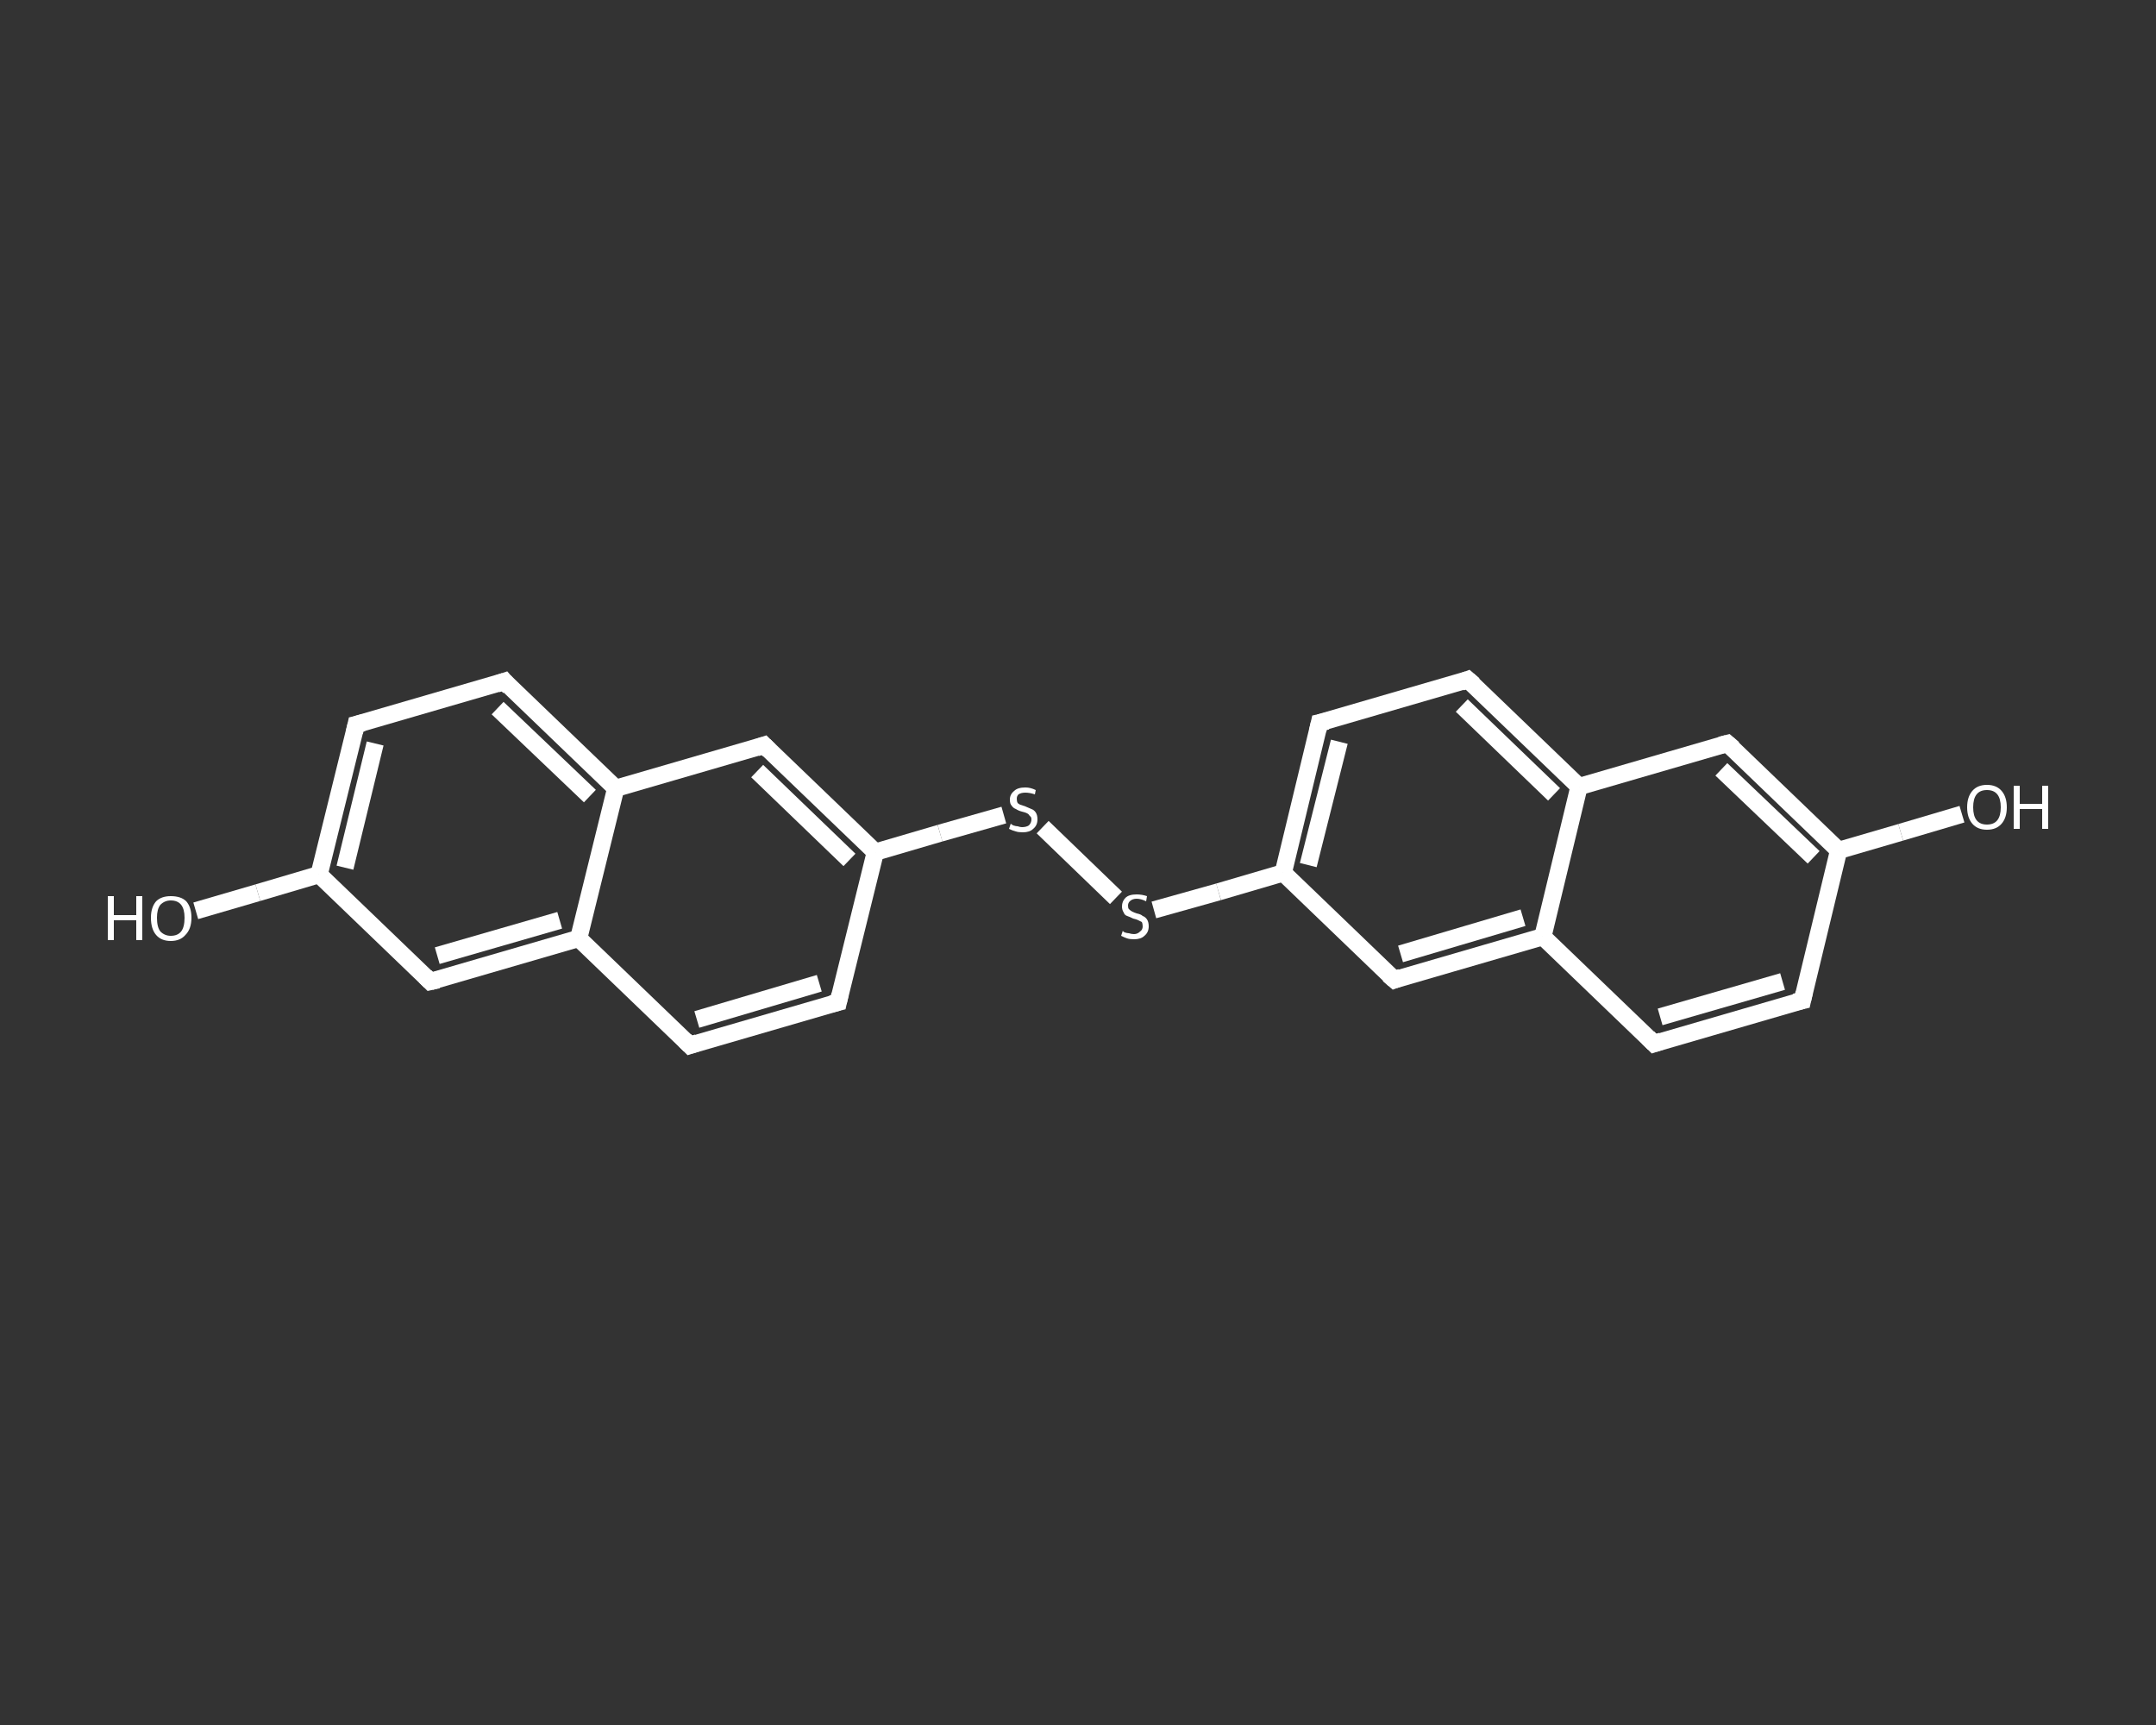 <?xml version='1.0' encoding='iso-8859-1'?>
<svg version='1.1' baseProfile='full'
              xmlns='http://www.w3.org/2000/svg'
                      xmlns:rdkit='http://www.rdkit.org/xml'
                      xmlns:xlink='http://www.w3.org/1999/xlink'
                  xml:space='preserve'
width='250px' height='200px' viewBox='0 0 250 200'>
<rect x="0" y="0" width="250" height="200" fill="#333333" stroke="none"/>
<!-- END OF HEADER -->
<rect style='opacity:1.0;fill:transparent;stroke:none' width='250.0' height='200.0' x='0.0' y='0.0'> </rect>
<path class='bond-0 atom-0 atom-1' d='M 22.7,105.6 L 29.9,103.5' style='fill:none;fill-rule:evenodd;stroke:#FFFFFF;stroke-width:2.0px;stroke-linecap:butt;stroke-linejoin:miter;stroke-opacity:1' />
<path class='bond-0 atom-0 atom-1' d='M 29.9,103.5 L 37.0,101.4' style='fill:none;fill-rule:evenodd;stroke:#FFFFFF;stroke-width:2.0px;stroke-linecap:butt;stroke-linejoin:miter;stroke-opacity:1' />
<path class='bond-1 atom-1 atom-2' d='M 37.0,101.4 L 41.3,84.0' style='fill:none;fill-rule:evenodd;stroke:#FFFFFF;stroke-width:2.0px;stroke-linecap:butt;stroke-linejoin:miter;stroke-opacity:1' />
<path class='bond-1 atom-1 atom-2' d='M 40.0,100.6 L 43.5,86.2' style='fill:none;fill-rule:evenodd;stroke:#FFFFFF;stroke-width:2.0px;stroke-linecap:butt;stroke-linejoin:miter;stroke-opacity:1' />
<path class='bond-2 atom-2 atom-3' d='M 41.3,84.0 L 58.5,79.0' style='fill:none;fill-rule:evenodd;stroke:#FFFFFF;stroke-width:2.0px;stroke-linecap:butt;stroke-linejoin:miter;stroke-opacity:1' />
<path class='bond-3 atom-3 atom-4' d='M 58.5,79.0 L 71.4,91.4' style='fill:none;fill-rule:evenodd;stroke:#FFFFFF;stroke-width:2.0px;stroke-linecap:butt;stroke-linejoin:miter;stroke-opacity:1' />
<path class='bond-3 atom-3 atom-4' d='M 57.7,82.1 L 68.4,92.3' style='fill:none;fill-rule:evenodd;stroke:#FFFFFF;stroke-width:2.0px;stroke-linecap:butt;stroke-linejoin:miter;stroke-opacity:1' />
<path class='bond-4 atom-4 atom-5' d='M 71.4,91.4 L 88.6,86.4' style='fill:none;fill-rule:evenodd;stroke:#FFFFFF;stroke-width:2.0px;stroke-linecap:butt;stroke-linejoin:miter;stroke-opacity:1' />
<path class='bond-5 atom-5 atom-6' d='M 88.6,86.4 L 101.5,98.8' style='fill:none;fill-rule:evenodd;stroke:#FFFFFF;stroke-width:2.0px;stroke-linecap:butt;stroke-linejoin:miter;stroke-opacity:1' />
<path class='bond-5 atom-5 atom-6' d='M 87.8,89.4 L 98.5,99.7' style='fill:none;fill-rule:evenodd;stroke:#FFFFFF;stroke-width:2.0px;stroke-linecap:butt;stroke-linejoin:miter;stroke-opacity:1' />
<path class='bond-6 atom-6 atom-7' d='M 101.5,98.8 L 109.0,96.6' style='fill:none;fill-rule:evenodd;stroke:#FFFFFF;stroke-width:2.0px;stroke-linecap:butt;stroke-linejoin:miter;stroke-opacity:1' />
<path class='bond-6 atom-6 atom-7' d='M 109.0,96.6 L 116.4,94.5' style='fill:none;fill-rule:evenodd;stroke:#FFFFFF;stroke-width:2.0px;stroke-linecap:butt;stroke-linejoin:miter;stroke-opacity:1' />
<path class='bond-7 atom-7 atom-8' d='M 120.9,95.9 L 129.4,104.1' style='fill:none;fill-rule:evenodd;stroke:#FFFFFF;stroke-width:2.0px;stroke-linecap:butt;stroke-linejoin:miter;stroke-opacity:1' />
<path class='bond-8 atom-8 atom-9' d='M 133.8,105.5 L 141.3,103.4' style='fill:none;fill-rule:evenodd;stroke:#FFFFFF;stroke-width:2.0px;stroke-linecap:butt;stroke-linejoin:miter;stroke-opacity:1' />
<path class='bond-8 atom-8 atom-9' d='M 141.3,103.4 L 148.8,101.2' style='fill:none;fill-rule:evenodd;stroke:#FFFFFF;stroke-width:2.0px;stroke-linecap:butt;stroke-linejoin:miter;stroke-opacity:1' />
<path class='bond-9 atom-9 atom-10' d='M 148.8,101.2 L 153.0,83.8' style='fill:none;fill-rule:evenodd;stroke:#FFFFFF;stroke-width:2.0px;stroke-linecap:butt;stroke-linejoin:miter;stroke-opacity:1' />
<path class='bond-9 atom-9 atom-10' d='M 151.7,100.3 L 155.3,86.0' style='fill:none;fill-rule:evenodd;stroke:#FFFFFF;stroke-width:2.0px;stroke-linecap:butt;stroke-linejoin:miter;stroke-opacity:1' />
<path class='bond-10 atom-10 atom-11' d='M 153.0,83.8 L 170.2,78.8' style='fill:none;fill-rule:evenodd;stroke:#FFFFFF;stroke-width:2.0px;stroke-linecap:butt;stroke-linejoin:miter;stroke-opacity:1' />
<path class='bond-11 atom-11 atom-12' d='M 170.2,78.8 L 183.1,91.2' style='fill:none;fill-rule:evenodd;stroke:#FFFFFF;stroke-width:2.0px;stroke-linecap:butt;stroke-linejoin:miter;stroke-opacity:1' />
<path class='bond-11 atom-11 atom-12' d='M 169.5,81.8 L 180.2,92.1' style='fill:none;fill-rule:evenodd;stroke:#FFFFFF;stroke-width:2.0px;stroke-linecap:butt;stroke-linejoin:miter;stroke-opacity:1' />
<path class='bond-12 atom-12 atom-13' d='M 183.1,91.2 L 200.3,86.2' style='fill:none;fill-rule:evenodd;stroke:#FFFFFF;stroke-width:2.0px;stroke-linecap:butt;stroke-linejoin:miter;stroke-opacity:1' />
<path class='bond-13 atom-13 atom-14' d='M 200.3,86.2 L 213.2,98.6' style='fill:none;fill-rule:evenodd;stroke:#FFFFFF;stroke-width:2.0px;stroke-linecap:butt;stroke-linejoin:miter;stroke-opacity:1' />
<path class='bond-13 atom-13 atom-14' d='M 199.6,89.2 L 210.3,99.4' style='fill:none;fill-rule:evenodd;stroke:#FFFFFF;stroke-width:2.0px;stroke-linecap:butt;stroke-linejoin:miter;stroke-opacity:1' />
<path class='bond-14 atom-14 atom-15' d='M 213.2,98.6 L 220.4,96.5' style='fill:none;fill-rule:evenodd;stroke:#FFFFFF;stroke-width:2.0px;stroke-linecap:butt;stroke-linejoin:miter;stroke-opacity:1' />
<path class='bond-14 atom-14 atom-15' d='M 220.4,96.5 L 227.5,94.4' style='fill:none;fill-rule:evenodd;stroke:#FFFFFF;stroke-width:2.0px;stroke-linecap:butt;stroke-linejoin:miter;stroke-opacity:1' />
<path class='bond-15 atom-14 atom-16' d='M 213.2,98.6 L 209.0,116.0' style='fill:none;fill-rule:evenodd;stroke:#FFFFFF;stroke-width:2.0px;stroke-linecap:butt;stroke-linejoin:miter;stroke-opacity:1' />
<path class='bond-16 atom-16 atom-17' d='M 209.0,116.0 L 191.8,121.0' style='fill:none;fill-rule:evenodd;stroke:#FFFFFF;stroke-width:2.0px;stroke-linecap:butt;stroke-linejoin:miter;stroke-opacity:1' />
<path class='bond-16 atom-16 atom-17' d='M 206.7,113.8 L 192.5,117.9' style='fill:none;fill-rule:evenodd;stroke:#FFFFFF;stroke-width:2.0px;stroke-linecap:butt;stroke-linejoin:miter;stroke-opacity:1' />
<path class='bond-17 atom-17 atom-18' d='M 191.8,121.0 L 178.9,108.6' style='fill:none;fill-rule:evenodd;stroke:#FFFFFF;stroke-width:2.0px;stroke-linecap:butt;stroke-linejoin:miter;stroke-opacity:1' />
<path class='bond-18 atom-18 atom-19' d='M 178.9,108.6 L 161.7,113.6' style='fill:none;fill-rule:evenodd;stroke:#FFFFFF;stroke-width:2.0px;stroke-linecap:butt;stroke-linejoin:miter;stroke-opacity:1' />
<path class='bond-18 atom-18 atom-19' d='M 176.6,106.4 L 162.4,110.6' style='fill:none;fill-rule:evenodd;stroke:#FFFFFF;stroke-width:2.0px;stroke-linecap:butt;stroke-linejoin:miter;stroke-opacity:1' />
<path class='bond-19 atom-6 atom-20' d='M 101.5,98.8 L 97.2,116.2' style='fill:none;fill-rule:evenodd;stroke:#FFFFFF;stroke-width:2.0px;stroke-linecap:butt;stroke-linejoin:miter;stroke-opacity:1' />
<path class='bond-20 atom-20 atom-21' d='M 97.2,116.2 L 80.0,121.2' style='fill:none;fill-rule:evenodd;stroke:#FFFFFF;stroke-width:2.0px;stroke-linecap:butt;stroke-linejoin:miter;stroke-opacity:1' />
<path class='bond-20 atom-20 atom-21' d='M 95.0,114.0 L 80.8,118.2' style='fill:none;fill-rule:evenodd;stroke:#FFFFFF;stroke-width:2.0px;stroke-linecap:butt;stroke-linejoin:miter;stroke-opacity:1' />
<path class='bond-21 atom-21 atom-22' d='M 80.0,121.2 L 67.1,108.8' style='fill:none;fill-rule:evenodd;stroke:#FFFFFF;stroke-width:2.0px;stroke-linecap:butt;stroke-linejoin:miter;stroke-opacity:1' />
<path class='bond-22 atom-22 atom-23' d='M 67.1,108.8 L 49.9,113.8' style='fill:none;fill-rule:evenodd;stroke:#FFFFFF;stroke-width:2.0px;stroke-linecap:butt;stroke-linejoin:miter;stroke-opacity:1' />
<path class='bond-22 atom-22 atom-23' d='M 64.9,106.7 L 50.7,110.8' style='fill:none;fill-rule:evenodd;stroke:#FFFFFF;stroke-width:2.0px;stroke-linecap:butt;stroke-linejoin:miter;stroke-opacity:1' />
<path class='bond-23 atom-23 atom-1' d='M 49.9,113.8 L 37.0,101.4' style='fill:none;fill-rule:evenodd;stroke:#FFFFFF;stroke-width:2.0px;stroke-linecap:butt;stroke-linejoin:miter;stroke-opacity:1' />
<path class='bond-24 atom-22 atom-4' d='M 67.1,108.8 L 71.4,91.4' style='fill:none;fill-rule:evenodd;stroke:#FFFFFF;stroke-width:2.0px;stroke-linecap:butt;stroke-linejoin:miter;stroke-opacity:1' />
<path class='bond-25 atom-19 atom-9' d='M 161.7,113.6 L 148.8,101.2' style='fill:none;fill-rule:evenodd;stroke:#FFFFFF;stroke-width:2.0px;stroke-linecap:butt;stroke-linejoin:miter;stroke-opacity:1' />
<path class='bond-26 atom-18 atom-12' d='M 178.9,108.6 L 183.1,91.2' style='fill:none;fill-rule:evenodd;stroke:#FFFFFF;stroke-width:2.0px;stroke-linecap:butt;stroke-linejoin:miter;stroke-opacity:1' />
<path d='M 41.1,84.9 L 41.3,84.0 L 42.1,83.8' style='fill:none;stroke:#FFFFFF;stroke-width:2.0px;stroke-linecap:butt;stroke-linejoin:miter;stroke-opacity:1;' />
<path d='M 57.6,79.3 L 58.5,79.0 L 59.1,79.7' style='fill:none;stroke:#FFFFFF;stroke-width:2.0px;stroke-linecap:butt;stroke-linejoin:miter;stroke-opacity:1;' />
<path d='M 87.7,86.7 L 88.6,86.4 L 89.2,87.0' style='fill:none;stroke:#FFFFFF;stroke-width:2.0px;stroke-linecap:butt;stroke-linejoin:miter;stroke-opacity:1;' />
<path d='M 152.8,84.7 L 153.0,83.8 L 153.9,83.6' style='fill:none;stroke:#FFFFFF;stroke-width:2.0px;stroke-linecap:butt;stroke-linejoin:miter;stroke-opacity:1;' />
<path d='M 169.4,79.1 L 170.2,78.8 L 170.9,79.4' style='fill:none;stroke:#FFFFFF;stroke-width:2.0px;stroke-linecap:butt;stroke-linejoin:miter;stroke-opacity:1;' />
<path d='M 199.5,86.4 L 200.3,86.2 L 201.0,86.8' style='fill:none;stroke:#FFFFFF;stroke-width:2.0px;stroke-linecap:butt;stroke-linejoin:miter;stroke-opacity:1;' />
<path d='M 209.2,115.1 L 209.0,116.0 L 208.1,116.2' style='fill:none;stroke:#FFFFFF;stroke-width:2.0px;stroke-linecap:butt;stroke-linejoin:miter;stroke-opacity:1;' />
<path d='M 192.7,120.7 L 191.8,121.0 L 191.1,120.3' style='fill:none;stroke:#FFFFFF;stroke-width:2.0px;stroke-linecap:butt;stroke-linejoin:miter;stroke-opacity:1;' />
<path d='M 162.5,113.3 L 161.7,113.6 L 161.0,113.0' style='fill:none;stroke:#FFFFFF;stroke-width:2.0px;stroke-linecap:butt;stroke-linejoin:miter;stroke-opacity:1;' />
<path d='M 97.4,115.3 L 97.2,116.2 L 96.4,116.4' style='fill:none;stroke:#FFFFFF;stroke-width:2.0px;stroke-linecap:butt;stroke-linejoin:miter;stroke-opacity:1;' />
<path d='M 80.9,120.9 L 80.0,121.2 L 79.4,120.6' style='fill:none;stroke:#FFFFFF;stroke-width:2.0px;stroke-linecap:butt;stroke-linejoin:miter;stroke-opacity:1;' />
<path d='M 50.8,113.6 L 49.9,113.8 L 49.3,113.2' style='fill:none;stroke:#FFFFFF;stroke-width:2.0px;stroke-linecap:butt;stroke-linejoin:miter;stroke-opacity:1;' />
<path class='atom-0' d='M 12.5 103.9
L 13.2 103.9
L 13.2 106.1
L 15.8 106.1
L 15.8 103.9
L 16.5 103.9
L 16.5 109.0
L 15.8 109.0
L 15.8 106.7
L 13.2 106.7
L 13.2 109.0
L 12.5 109.0
L 12.5 103.9
' fill='#FFFFFF'/>
<path class='atom-0' d='M 17.5 106.4
Q 17.5 105.2, 18.1 104.5
Q 18.7 103.9, 19.8 103.9
Q 21.0 103.9, 21.6 104.5
Q 22.2 105.2, 22.2 106.4
Q 22.2 107.7, 21.5 108.4
Q 20.9 109.1, 19.8 109.1
Q 18.7 109.1, 18.1 108.4
Q 17.5 107.7, 17.5 106.4
M 19.8 108.5
Q 20.6 108.5, 21.0 108.0
Q 21.4 107.5, 21.4 106.4
Q 21.4 105.4, 21.0 104.9
Q 20.6 104.4, 19.8 104.4
Q 19.1 104.4, 18.6 104.9
Q 18.2 105.4, 18.2 106.4
Q 18.2 107.5, 18.6 108.0
Q 19.1 108.5, 19.8 108.5
' fill='#FFFFFF'/>
<path class='atom-7' d='M 117.2 95.5
Q 117.3 95.6, 117.5 95.7
Q 117.8 95.8, 118.0 95.8
Q 118.3 95.9, 118.5 95.9
Q 119.0 95.9, 119.3 95.7
Q 119.6 95.4, 119.6 95.0
Q 119.6 94.7, 119.4 94.6
Q 119.3 94.4, 119.1 94.3
Q 118.9 94.2, 118.5 94.1
Q 118.1 94.0, 117.8 93.8
Q 117.5 93.7, 117.3 93.4
Q 117.1 93.2, 117.1 92.7
Q 117.1 92.1, 117.6 91.7
Q 118.0 91.3, 118.9 91.3
Q 119.5 91.3, 120.1 91.6
L 120.0 92.1
Q 119.4 91.9, 118.9 91.9
Q 118.4 91.9, 118.1 92.1
Q 117.9 92.3, 117.9 92.6
Q 117.9 92.9, 118.0 93.1
Q 118.1 93.2, 118.3 93.3
Q 118.6 93.4, 118.9 93.5
Q 119.4 93.7, 119.6 93.8
Q 119.9 93.9, 120.1 94.2
Q 120.3 94.5, 120.3 95.0
Q 120.3 95.7, 119.8 96.1
Q 119.4 96.5, 118.6 96.5
Q 118.1 96.5, 117.8 96.4
Q 117.4 96.3, 117.0 96.1
L 117.2 95.5
' fill='#FFFFFF'/>
<path class='atom-8' d='M 130.2 107.9
Q 130.2 108.0, 130.4 108.1
Q 130.7 108.2, 130.9 108.2
Q 131.2 108.3, 131.5 108.3
Q 131.9 108.3, 132.2 108.0
Q 132.5 107.8, 132.5 107.4
Q 132.5 107.1, 132.4 106.9
Q 132.2 106.8, 132.0 106.7
Q 131.8 106.6, 131.4 106.5
Q 131.0 106.3, 130.7 106.2
Q 130.4 106.1, 130.3 105.8
Q 130.1 105.5, 130.1 105.1
Q 130.1 104.5, 130.5 104.1
Q 130.9 103.7, 131.8 103.7
Q 132.4 103.7, 133.0 103.9
L 132.9 104.5
Q 132.3 104.2, 131.8 104.2
Q 131.3 104.2, 131.0 104.5
Q 130.8 104.7, 130.8 105.0
Q 130.8 105.3, 130.9 105.4
Q 131.1 105.6, 131.3 105.7
Q 131.5 105.8, 131.8 105.9
Q 132.3 106.0, 132.5 106.2
Q 132.8 106.3, 133.0 106.6
Q 133.2 106.9, 133.2 107.4
Q 133.2 108.1, 132.7 108.5
Q 132.3 108.9, 131.5 108.9
Q 131.0 108.9, 130.7 108.8
Q 130.4 108.7, 130.0 108.5
L 130.2 107.9
' fill='#FFFFFF'/>
<path class='atom-15' d='M 228.1 93.6
Q 228.1 92.4, 228.7 91.7
Q 229.3 91.0, 230.4 91.0
Q 231.5 91.0, 232.1 91.7
Q 232.7 92.4, 232.7 93.6
Q 232.7 94.8, 232.1 95.5
Q 231.5 96.2, 230.4 96.2
Q 229.3 96.2, 228.7 95.5
Q 228.1 94.8, 228.1 93.6
M 230.4 95.6
Q 231.2 95.6, 231.6 95.1
Q 232.0 94.6, 232.0 93.6
Q 232.0 92.6, 231.6 92.1
Q 231.2 91.6, 230.4 91.6
Q 229.6 91.6, 229.2 92.1
Q 228.8 92.6, 228.8 93.6
Q 228.8 94.6, 229.2 95.1
Q 229.6 95.6, 230.4 95.6
' fill='#FFFFFF'/>
<path class='atom-15' d='M 233.5 91.1
L 234.2 91.1
L 234.2 93.2
L 236.8 93.2
L 236.8 91.1
L 237.5 91.1
L 237.5 96.1
L 236.8 96.1
L 236.8 93.8
L 234.2 93.8
L 234.2 96.1
L 233.5 96.1
L 233.5 91.1
' fill='#FFFFFF'/>
</svg>
